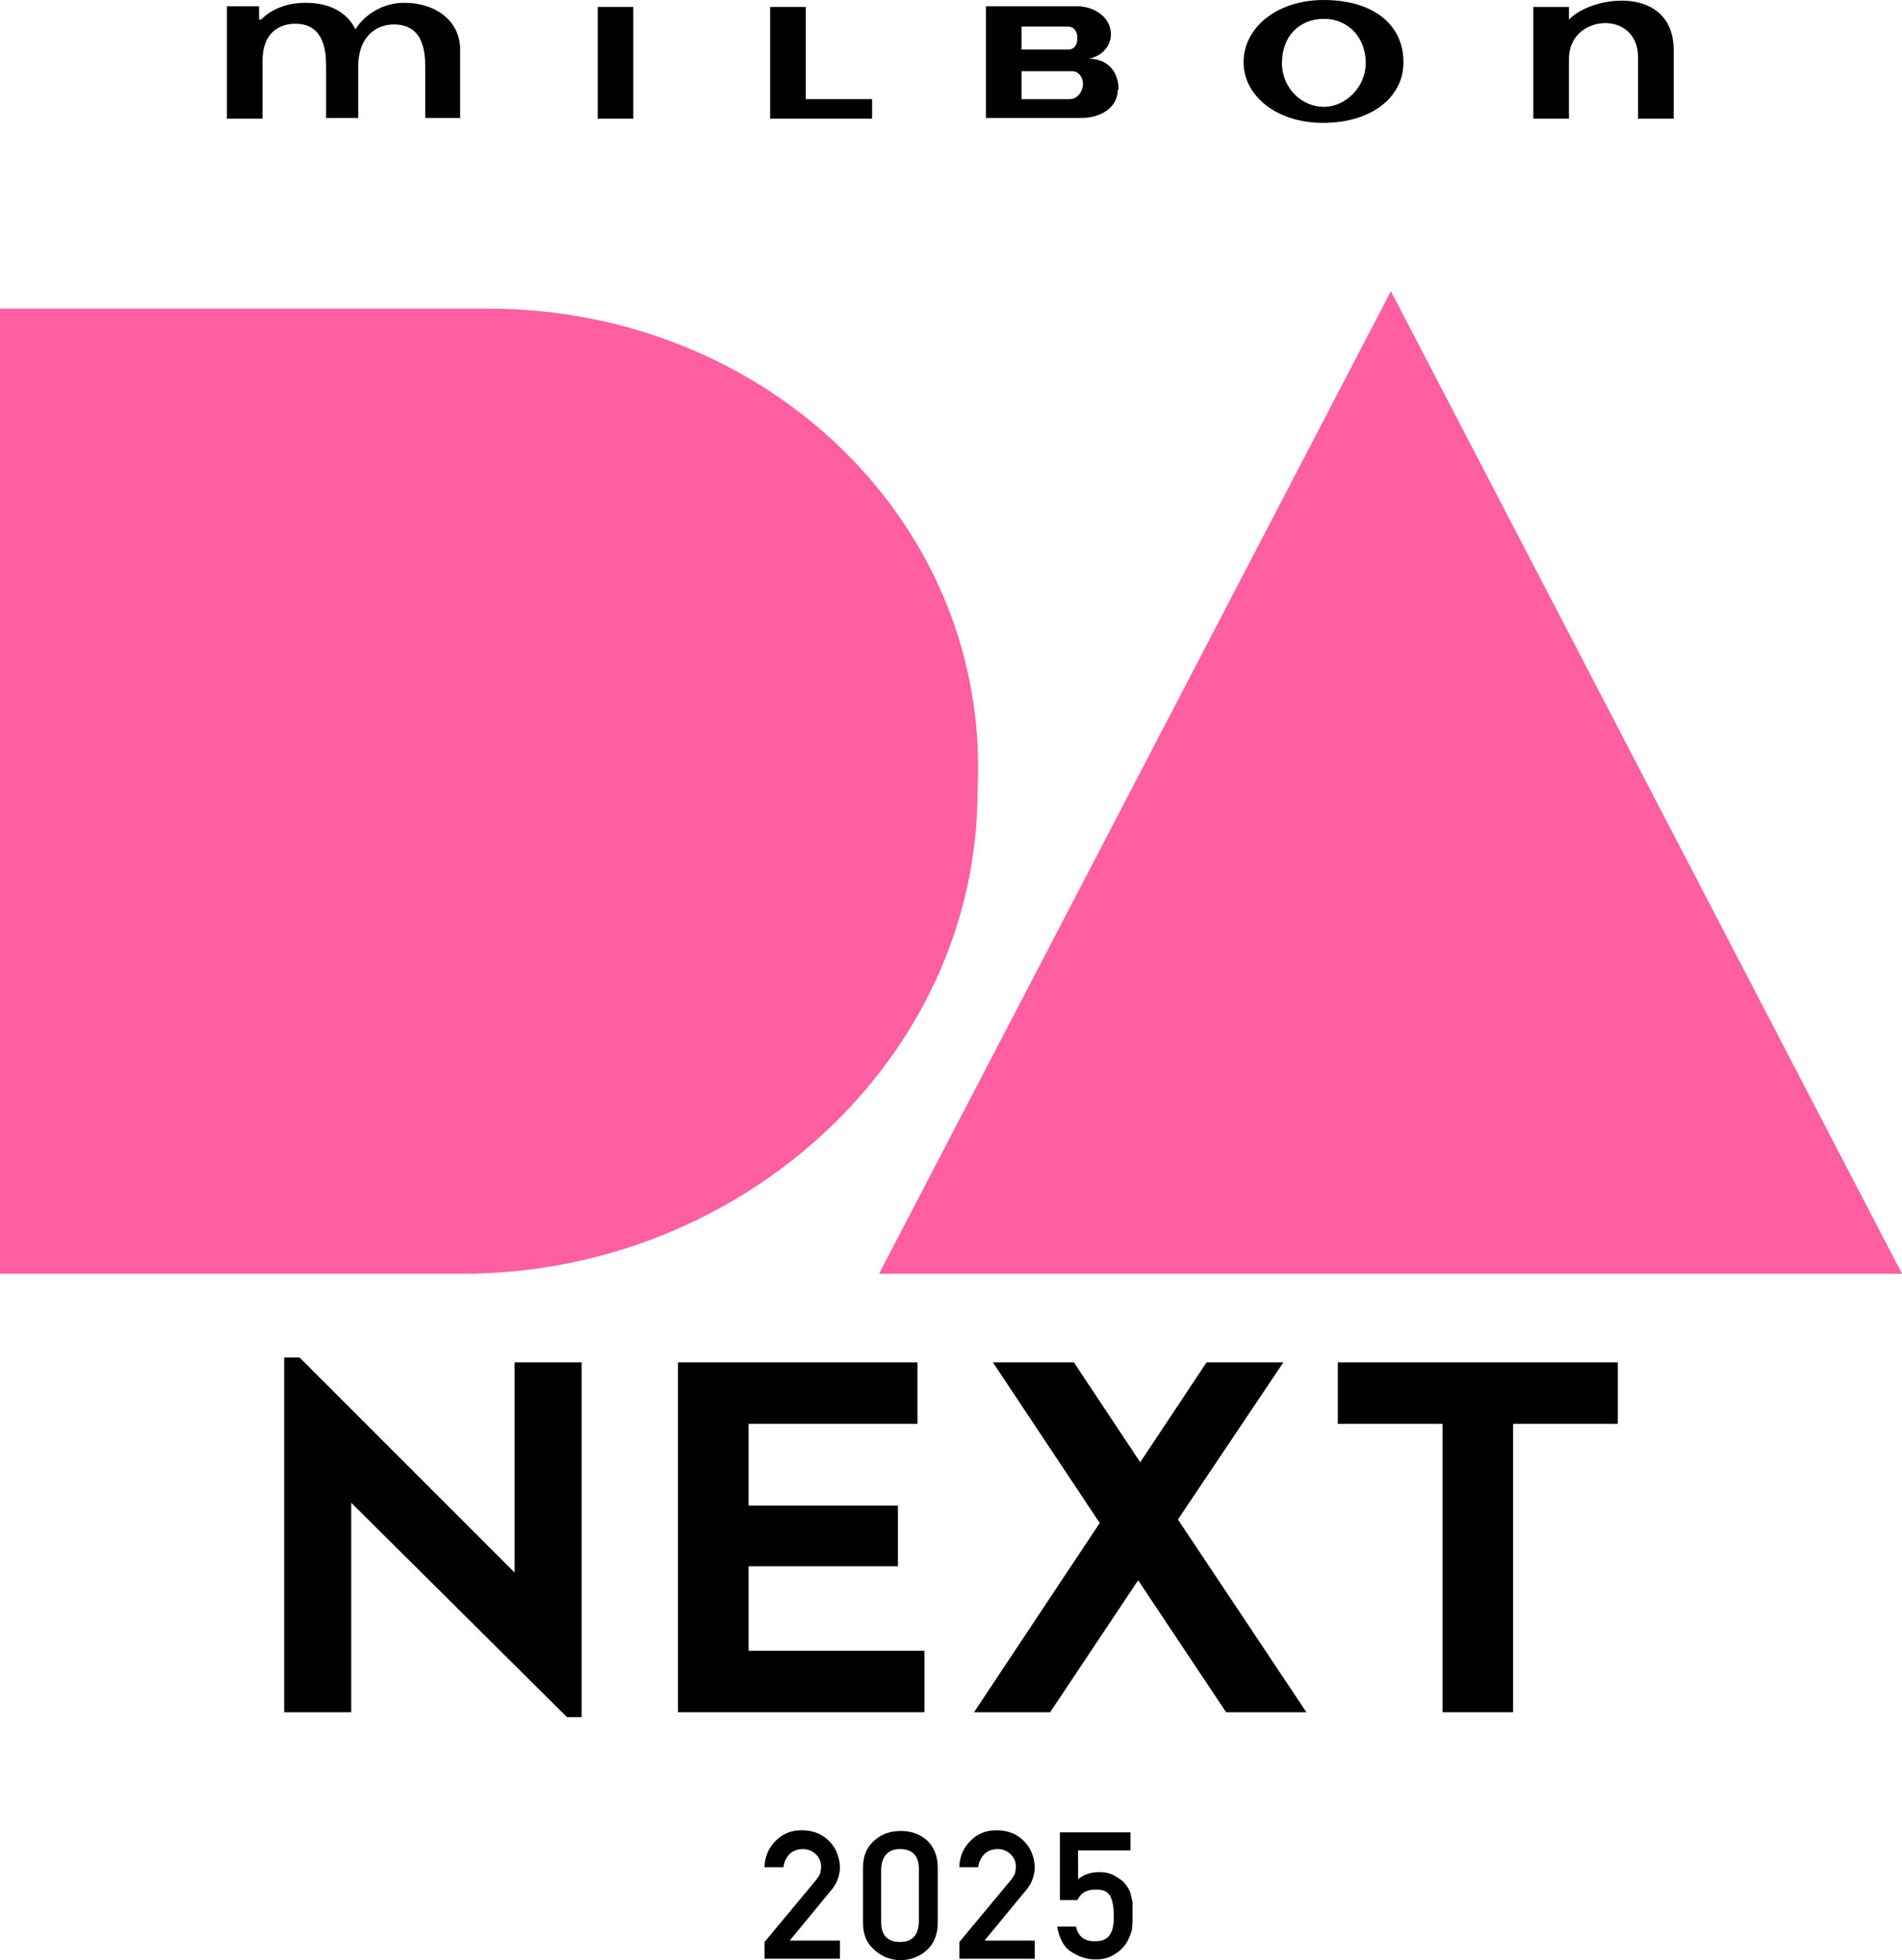 <?xml version="1.0" encoding="UTF-8"?>
<svg id="next" xmlns="http://www.w3.org/2000/svg" version="1.1" viewBox="0 0 272.4 280.7">
  <!-- Generator: Adobe Illustrator 29.3.1, SVG Export Plug-In . SVG Version: 2.1.0 Build 151)  -->
  <defs>
    <style>
      .st0 {
        fill: #ff5fa0;
      }
    </style>
  </defs>
  <g>
    <rect x="85.6" y="1" width="5.1" height="16"/>
    <polyline points="124.9 14.2 124.9 17 110.3 17 110.3 1 115.4 1 115.4 14.2 124.9 14.2"/>
    <path d="M189.6,2.7c-3.6,0-6,2.6-6,6.3s2.9,6.3,6,6.3,6-2.8,6-6.3-2.4-6.3-6-6.3M201,8.9c0,5.2-4.8,8.7-11.5,8.7s-11.4-3.9-11.4-8.7,4.6-8.9,11.5-8.9,11.4,3.4,11.4,8.9Z"/>
    <path d="M239.7,7.3v9.7h-5.1v-8.8c0-6.9-9.9-6.2-9.9.2v.2s0,8.4,0,8.4h-5.1V1h5.1v1.8c3.5-3.6,15-4.9,15,4.4"/>
    <path d="M146.3,10.2h7.3c.8,0,1.5.8,1.5,1.8s-.7,2.2-1.9,2.2h-6.9v-4M146.3,3.8h6.6c.9,0,1.4.7,1.4,1.6s-.3,1.7-1.4,1.7h-6.6v-3.3ZM160.2,12.9c0-3.1-2-4.5-4.3-4.5,1.8-.3,3.2-1.7,3.2-3.5,0-2.5-2.5-4-4.8-4s0,0,0,0h-13.1v2.8h0v3.6h0v2.8h0v4h0v2.8h13.6c3,0,5.3-1.6,5.3-4.1Z"/>
    <path d="M66,16.9h-5.1v-7.5c0-4.9-2.3-5.9-4.5-5.9s-5.1,1.4-5.1,6.1v7.3h-4.6v-7.6c0-4.8-2.2-5.9-4.4-5.9s-4.7,1.2-4.7,5.3v8.3h-5.1V.9h4.6v1.9h.3c1.4-1.4,3.5-2.4,6.4-2.4,3.3,0,5.9,1.3,7.1,3.8,1.4-2.2,4-3.8,7-3.8,4.5,0,8,2.6,8,6.7v9.9"/>
  </g>
  <g>
    <polygon class="st0" points="199.2 41.7 125.9 182.4 272.4 182.4 199.2 41.7"/>
    <path class="st0" d="M69.9,44.2H0v138.2h66.3c39.9,0,73.7-30.9,73.7-69.1,2-38.2-30.1-69.1-70.1-69.1Z"/>
  </g>
  <g>
    <polygon points="73.7 225.2 42.9 194.4 40.7 194.4 40.7 245.2 50.3 245.2 50.3 215.2 81.2 245.9 83.3 245.9 83.3 195.1 73.7 195.1 73.7 225.2"/>
    <polygon points="107.2 224.3 128.6 224.3 128.6 215.6 107.2 215.6 107.2 203.9 131.4 203.9 131.4 195.1 97.1 195.1 97.1 245.2 132.4 245.2 132.4 236.4 107.2 236.4 107.2 224.3"/>
    <polygon points="183.8 195.1 172.8 195.1 163.3 209.4 153.8 195.1 142.2 195.1 157.5 218.1 139.5 245.2 150.4 245.2 163 226.3 175.6 245.2 187.1 245.2 168.7 217.6 183.8 195.1"/>
    <polygon points="191.6 195.1 191.6 203.9 206.6 203.9 206.6 245.2 216.7 245.2 216.7 203.9 231.7 203.9 231.7 195.1 191.6 195.1"/>
  </g>
  <g>
    <path d="M109.5,278.1l7.4-8.9c.3-.4.5-.7.6-1,0-.3.1-.6.1-.8,0-.7-.2-1.3-.7-1.8-.5-.5-1.1-.8-1.9-.8-.7,0-1.4.2-1.9.7-.5.5-.8,1.1-.9,1.9h-2.7c0-1.5.6-2.8,1.6-3.8,1-1,2.2-1.5,3.7-1.5,1.6,0,2.9.5,3.9,1.5,1,1,1.5,2.2,1.6,3.7,0,1.2-.4,2.3-1.1,3.2l-6.1,7.4h7.2v2.6h-10.8v-2.4Z"/>
    <path d="M123.6,267.4c0-1.7.6-3,1.7-3.9,1-.9,2.3-1.3,3.7-1.3s2.7.4,3.7,1.3c1,.9,1.6,2.2,1.6,3.9v8c0,1.7-.6,3-1.6,3.9-1,.9-2.3,1.4-3.7,1.4-1.4,0-2.7-.5-3.7-1.4-1.1-.9-1.7-2.2-1.7-3.9v-8ZM131.6,267.6c0-1.8-.9-2.8-2.7-2.8-1.7,0-2.6,1-2.7,2.8v7.7c0,1.8.9,2.8,2.7,2.8,1.7,0,2.6-.9,2.7-2.8v-7.7Z"/>
    <path d="M137.4,278.1l7.4-8.9c.3-.4.5-.7.6-1,0-.3.1-.6.1-.8,0-.7-.2-1.3-.7-1.8-.5-.5-1.1-.8-1.9-.8-.7,0-1.4.2-1.9.7-.5.5-.8,1.1-.9,1.9h-2.7c0-1.5.6-2.8,1.6-3.8,1-1,2.2-1.5,3.7-1.5,1.6,0,2.9.5,3.9,1.5,1,1,1.5,2.2,1.6,3.7,0,1.2-.4,2.3-1.1,3.2l-6.1,7.4h7.2v2.6h-10.8v-2.4Z"/>
    <path d="M151.8,262.4h10.1v2.6h-7.5v4.1c.9-.7,1.9-1,3-1,.7,0,1.4.1,2,.4.6.3,1,.6,1.4.9.5.5.9,1.1,1.1,1.7.1.4.2.8.3,1.3,0,.5,0,1.2,0,1.9,0,1.2,0,2.1-.3,2.7-.2.6-.5,1.2-.9,1.7-.4.5-.9.9-1.6,1.3-.7.4-1.5.6-2.5.6-1.3,0-2.4-.4-3.5-1.1-1.1-.7-1.7-2-2-3.6h2.7c.3,1.4,1.2,2.1,2.7,2.1.6,0,1.2-.1,1.6-.4.4-.2.6-.6.8-1,.2-.4.2-.8.3-1.3,0-.5,0-.9,0-1.3,0-1-.2-1.9-.5-2.5-.2-.3-.5-.6-.8-.7-.4-.2-.8-.2-1.4-.2s-.9.1-1.4.3c-.4.2-.8.6-1.1,1.2h-2.5v-9.8Z"/>
  </g>
</svg>